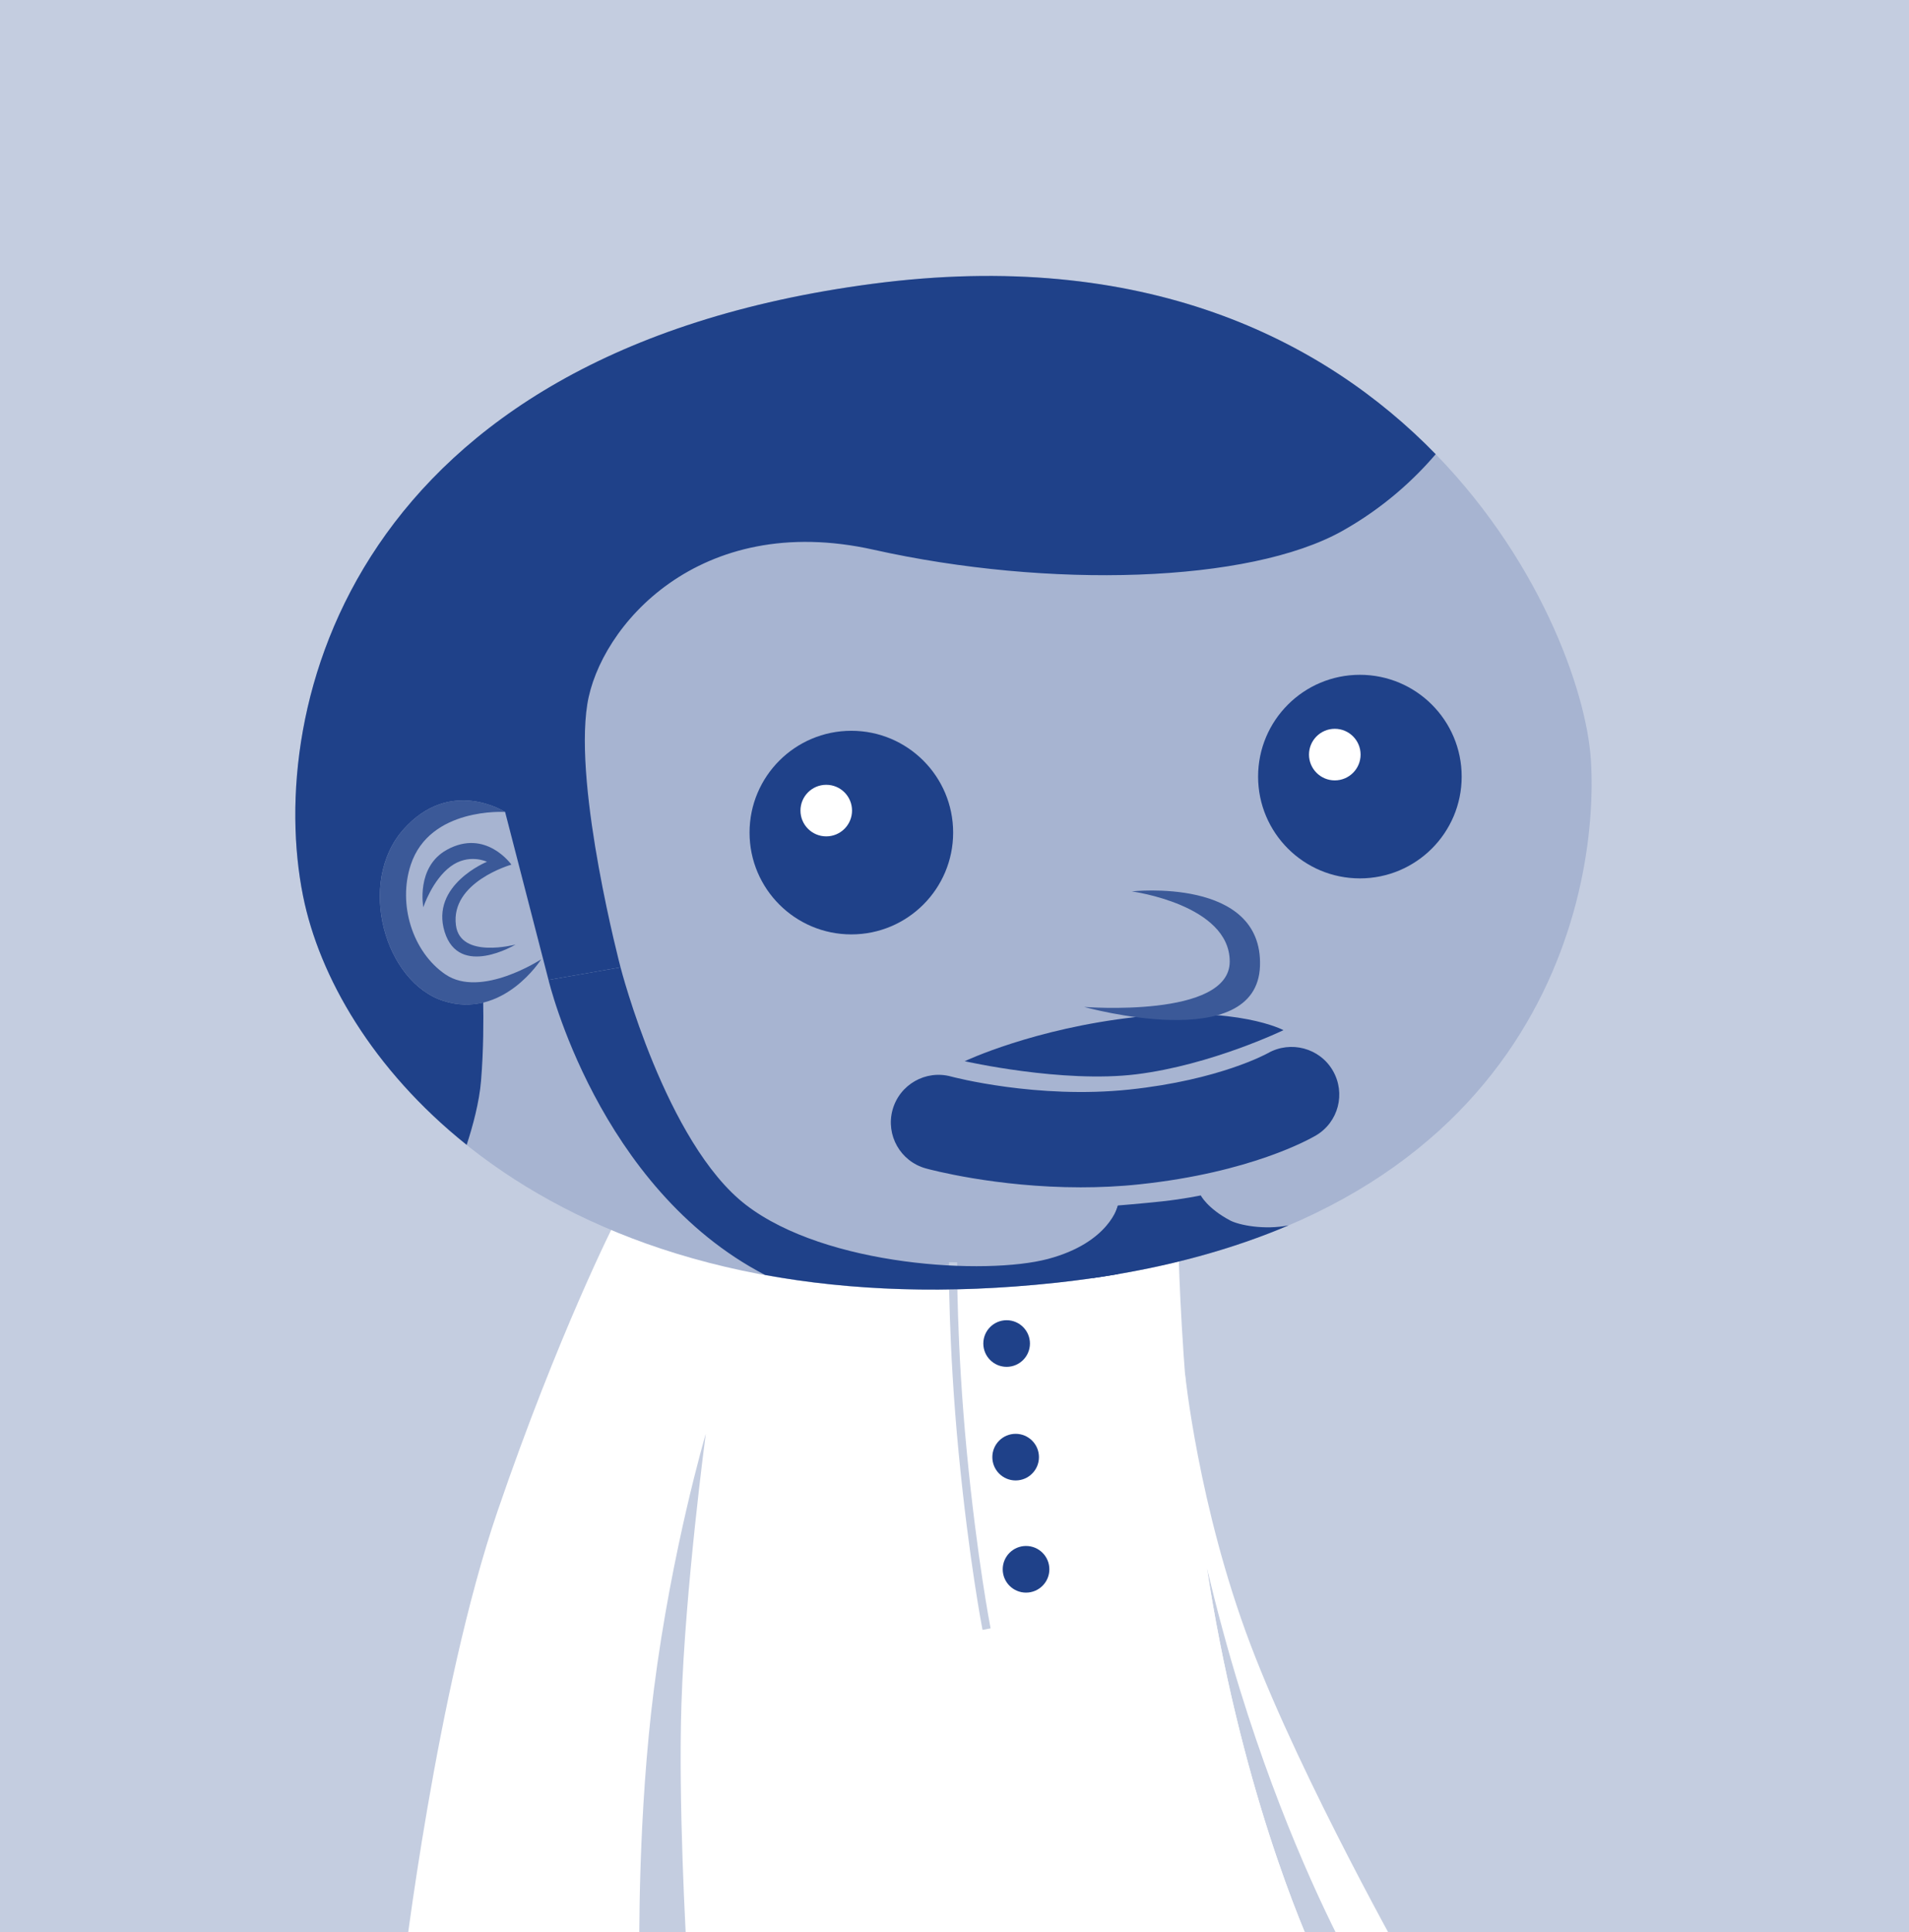 <?xml version="1.0" encoding="utf-8"?>
<!-- Generator: Adobe Illustrator 15.1.0, SVG Export Plug-In . SVG Version: 6.00 Build 0)  -->
<!DOCTYPE svg PUBLIC "-//W3C//DTD SVG 1.1//EN" "http://www.w3.org/Graphics/SVG/1.1/DTD/svg11.dtd">
<svg version="1.1" xmlns="http://www.w3.org/2000/svg" xmlns:xlink="http://www.w3.org/1999/xlink" x="0px" y="0px" width="166px"
	 height="168px" viewBox="0 0 166 168" enable-background="new 0 0 166 168" xml:space="preserve">
<g id="Calque_4">
	<rect fill="#C4CDE0" width="168.831" height="168.833"/>
</g>
<g id="Calque_1" display="none">
	<g display="inline">
		<path fill="#FFFFFF" d="M121.268,168.833c0,0-8.958-15.826-13.317-27.358c-4.358-11.533-5.472-22.748-5.472-22.748v50.106H121.268
			z"/>
		<path fill="#C4CDE0" d="M107.085,145.373c-1.032-3.342-1.935-6.716-2.724-9.982c0.307,1.954,0.649,3.928,1.035,5.895
			c3.406,17.327,8.538,27.548,8.538,27.548h2.791C114.519,164.759,110.585,156.705,107.085,145.373z"/>
		<path fill="#FFFFFF" d="M36.949,168.833c0,0,2.763-23.447,7.896-38.448c5.133-15.003,9.87-24.279,9.87-24.279h47.178
			c0,0,0.101,17.853,3.504,35.18c3.406,17.327,8.538,27.548,8.538,27.548H36.949z"/>
		<path fill="#3B5998" d="M93.364,151.938c-2.725-13.256-3.632-29.417-3.632-29.417l-7.083-1.271c0,0-3.269,10.895-3.451,26.329
			c-0.094,8.15,0.974,15.741,2.003,21.254h17.182C96.933,165.254,94.913,159.479,93.364,151.938z"/>
		<path fill="#1F4189" d="M90.2,128.744c-0.33-3.771-0.468-6.224-0.468-6.224l-7.083-1.271c0,0-0.836,2.793-1.687,7.55
			c0.145,0.144,0.289,0.259,0.439,0.321C83.824,130.121,88.03,130.241,90.2,128.744z"/>
		<path fill="#C4CDE0" d="M51.834,112.32c0.959,1.403,3.865,4.825,11.568,9.291c10.186,5.907,13.801,5.449,13.801,5.449
			l7.992-14.394l-24.657-6.562h-5.823C54.715,106.105,53.585,108.318,51.834,112.32z"/>
		<path fill="#3B5998" d="M76.697,108.822c0,0,1.884,17.129,4.705,18.293c2.82,1.163,8.063,1.143,9.688-1.239
			c1.623-2.38,2.571-17.631,2.571-17.631L76.697,108.822z"/>
		<path fill="#C4CDE0" d="M60.268,146.537c0.31-9.679,2.042-22.669,2.042-22.669s-2.854,9.673-4.354,21.462
			c-1.327,10.438-1.244,21.177-1.208,23.503h4.049C60.606,165.689,60.004,154.744,60.268,146.537z"/>
		<path fill="#C4CDE0" d="M102.479,118.727v0.004c-0.29-3.883-0.436-7.133-0.51-9.368l-0.001-0.002l-13.866,3.307l7.306,13.644
			c0,0,2.842-1.382,6.116-4.02c0.164-0.134,0.678-0.609,1.265-1.156C102.565,119.609,102.479,118.727,102.479,118.727z"/>
		<path fill="#FFFFFF" d="M54.14,103.818l-3.631,6.898c0,0,1.8,4.082,11.985,9.987c10.187,5.907,13.8,5.448,13.8,5.448l7.994-14.394
			L54.14,103.818z"/>
		<path fill="#FFFFFF" d="M94.499,125.402l-7.455-14.061l15.39-3.188l2.501,8.971c0,0-1.047,1.618-4.32,4.258
			C97.342,124.021,94.499,125.402,94.499,125.402z"/>
		<path fill="#FFFFFF" d="M76.273,27.466c44.065-5.81,59.52,28.301,60.248,39.92c0.725,11.622-4.601,39.466-44.792,43.824
			c-40.19,4.358-60.044-16.707-63.191-32.443C25.39,63.031,32.612,33.224,76.273,27.466z"/>
		<circle fill="#1F4189" cx="74.514" cy="73.474" r="8.535"/>
		<circle fill="#FFFFFF" cx="72.409" cy="71.628" r="2.162"/>
		<circle fill="#1F4189" cx="117.151" cy="68.78" r="8.535"/>
		<circle fill="#FFFFFF" cx="115.047" cy="66.935" r="2.162"/>
		<path fill="#1F4189" d="M93.751,103.216c-7.138,0-12.707-1.508-12.991-1.585c-2.125-0.586-3.376-2.786-2.79-4.912
			c0.587-2.126,2.784-3.374,4.908-2.792c0.14,0.038,7.213,1.912,14.961,1.09c7.574-0.803,11.56-3.026,11.6-3.049
			c1.906-1.083,4.346-0.437,5.443,1.463c1.101,1.898,0.478,4.32-1.412,5.435c-0.535,0.316-5.496,3.111-14.787,4.097
			C96.989,103.143,95.331,103.216,93.751,103.216L93.751,103.216z"/>
		<path fill="#C4CDE0" d="M94.029,88.087c0,0,14.493,4.065,14.746-3.429c0.252-7.491-10.752-6.254-10.752-6.254
			s8.214,1.105,8.214,5.881C106.237,89.058,94.029,88.087,94.029,88.087z"/>
		<path fill="#3B5998" d="M141.41,18.267c0,0-1.678,6.065-7.612,10.708c-1.304,1.021-3.017,1.903-4.897,2.661
			c0.865-1.694,1.569-3.51,1.93-5.37c1.534-7.926-0.13-14.969-0.13-14.969s-1.381,9.43-6.451,14.711
			c-0.255,0.263-0.518,0.512-0.788,0.752c1.303-8.556,0.033-16.167,0.033-16.167s-0.529,14.005-15.873,15.183
			c-15.345,1.181-15.893-7.941-30.963-6.215c-11.611,1.329-17.021,7.719-18.896,10.586c0.171-5.277,2.189-8.408,2.189-8.408
			s-5.72,2.724-10.805,9.171c-1.686,2.138-2.821,4.555-3.587,6.832c-0.806-0.248-1.723-0.478-2.767-0.66
			c-4.721-0.816-9.988,1.816-9.988,1.816s4.903,0.728,8.081,1.906c0.388,0.145,0.738,0.342,1.058,0.572
			c-4.387,0.519-10.288,2.844-14.106,10.379c-6.678,13.183-6.017,25.653-0.225,35.278c5.791,9.625,14.558,12.552,14.558,12.552
			s3.128-4.431,2.278-12.11l0,0c-1.157,0.447-2.529,0.606-4.076,0.128c-4.971-1.538-7.354-9.927-3.427-14.379
			c3.929-4.452,8.541-1.48,8.541-1.48l0.089-0.017l3.65,11.069l5.814-1.126c0,0-1.202-8.186-1.585-14.623
			c1.977-1.175,4.82-3.429,7.024-7.507c2.574-4.76,2.674-9.964,2.484-12.76c4.168,1.981,25.062,10.832,52.193,3.592
			C145.54,42.267,141.41,18.267,141.41,18.267z"/>
		<path fill="#C4CDE0" d="M48.511,84.094c0,0-3.171,5.05-8.14,3.511c-4.971-1.538-7.354-9.927-3.427-14.379
			c3.929-4.452,8.541-1.48,8.541-1.48s-6.313-0.419-7.911,4.424c-1.099,3.329,0.152,7.312,2.897,9.189
			C43.466,87.405,48.511,84.094,48.511,84.094z"/>
		<path fill="#C4CDE0" d="M38.626,79.73c0,0,0.743-2.265,2.273-3.409c1.53-1.141,3.064-0.403,3.064-0.403s-4.764,1.941-3.551,5.869
			c1.212,3.928,5.948,1.072,5.948,1.072s-4.618,1.237-4.997-1.604c-0.486-3.643,4.65-5.095,4.65-5.095s-2.147-3.043-5.412-1.245
			C37.986,76.358,38.626,79.73,38.626,79.73z"/>
	</g>
</g>
<g id="Calque_2" display="none">
	<path display="inline" fill="#1F4189" d="M102.907,135.351l5.637-2.835c0,0-2.132-4.127-3.927-10.315
		c-1.799-6.193-2.772-12.563-2.772-12.563l-2.667-1.138L102.907,135.351z"/>
	<path display="inline" fill="#FFFFFF" d="M120.934,167.961c0,0-8.867-15.668-13.186-27.088c-4.315-11.42-5.418-22.525-5.418-22.525
		v49.613H120.934z"/>
	<path display="inline" fill="#3B5998" d="M114.329,150.816c-2.157-8.465-10.154-17.186-12.044-33.196
		c-0.007-0.06-0.013-0.109-0.019-0.169c-0.487-6.897-0.517-11.601-0.517-11.601H55.037c0,0-4.692,9.187-9.773,24.039
		c-5.082,14.856-7.818,38.071-7.818,38.071h76.229c0,0-0.793-1.579-1.956-4.536C111.719,163.423,116.488,159.278,114.329,150.816z"
		/>
	<path display="inline" fill="#FFFFFF" d="M75.384,107.384c0.001,0,2.125,6.916,6.322,16.509c4.197,9.597,8.155,15.192,8.155,15.192
		l7.24-32.7L75.384,107.384z"/>
	<path display="inline" fill="#1F4189" d="M62.989,135.84c-1.47,3.991-24.153,0.178-22.736-4.207S64.459,131.849,62.989,135.84z"/>
	<path display="inline" fill="#FFFFFF" d="M59.252,153.57c0.12-8.393,1.595-22.975,1.595-22.975l-15.39-1.265
		c-0.064,0.187-0.128,0.37-0.193,0.559c-5.082,14.856-7.818,38.071-7.818,38.071h21.927C59.372,167.961,59.132,161.96,59.252,153.57
		z"/>
	<path display="inline" fill="#1F4189" d="M60.534,145.885c0.308-9.583,2.022-22.446,2.022-22.446s-2.827,9.577-4.312,21.251
		c-1.312,10.337-1.231,20.971-1.195,23.271h4.01C60.871,164.848,60.274,154.01,60.534,145.885z"/>
	<path display="inline" fill="#3B5998" d="M40.252,131.633c1.751-2.215,7.631-1.583,12.516-0.768
		c4.883,0.814,10.131,2.802,10.22,4.975l3.695-29.557l-13.719-3.508c0,0-4.863,6.353-8.157,13.961
		C41.513,124.345,40.252,131.633,40.252,131.633z"/>
	<path display="inline" fill="#FFFFFF" d="M76.383,27.984c43.629-5.753,58.934,28.022,59.653,39.53
		c0.72,11.506-4.555,39.077-44.351,43.392c-39.794,4.313-59.453-16.541-62.569-32.125C26,63.198,33.152,33.685,76.383,27.984z"/>
	<circle display="inline" fill="#1F4189" cx="74.64" cy="73.539" r="8.451"/>
	<circle display="inline" fill="#FFFFFF" cx="72.557" cy="71.713" r="2.141"/>
	<circle display="inline" fill="#1F4189" cx="116.858" cy="68.892" r="8.45"/>
	<circle display="inline" fill="#FFFFFF" cx="114.775" cy="67.065" r="2.142"/>
	<path display="inline" fill="#1F4189" d="M93.688,102.99c-7.066,0-12.582-1.492-12.862-1.571c-2.107-0.58-3.344-2.757-2.764-4.864
		c0.581-2.104,2.756-3.34,4.86-2.763c0.137,0.037,7.141,1.896,14.814,1.079c7.497-0.794,11.445-2.997,11.481-3.018
		c1.89-1.075,4.305-0.433,5.396,1.448c1.088,1.879,0.469,4.276-1.401,5.38c-0.53,0.313-5.44,3.082-14.642,4.058
		C96.895,102.918,95.253,102.99,93.688,102.99L93.688,102.99z"/>
	<path display="inline" fill="#C4CDE0" d="M93.963,88.01c0,0,14.352,4.023,14.603-3.395c0.25-7.419-10.646-6.194-10.646-6.194
		s8.132,1.095,8.132,5.822C106.052,88.972,93.963,88.01,93.963,88.01z"/>
	<path display="inline" fill="#1F4189" d="M149.615,70.599c-0.447-16.649-5.796-35.067-20.579-44.1
		c-12.998-7.944-28.98-10.5-45.782-10.5c-16.799,0-65.689,12.27-65.689,58.938c0,41.686,42.731,44.182,42.731,44.182
		s-2.387-16.389-3.227-32.137c-0.84-15.752,0.209-24.573,0.209-24.573s20.936-1.05,41.308-2.94
		c20.368-1.89,27.718-3.991,27.718-3.991s1.621,7.566,1.681,23.101c0.024,6.315-0.211,11.485-0.503,15.4
		c-4.69,5.809-11.751,11.043-22.266,14.242c2.021,1.199,4.738,2.634,7.976,3.872c7.191,2.759,13.744,3.237,13.744,3.237
		S150.455,101.89,149.615,70.599z"/>
	<path display="inline" fill="#C4CDE0" d="M80.325,39.153c-2.701-3.6-7.867,0.939-10.422,3.604
		c-1.425-1.594-3.489-2.601-5.794-2.601c-2.698,0-5.076,1.375-6.473,3.459c-3.551-2.046-8.734-4.405-10.456-1.946
		c-2.708,3.869-1.612,14.122,2.644,15.541c2.583,0.861,6.305-1.627,8.833-3.717c1.404,1.38,3.328,2.232,5.452,2.232
		c2.914,0,5.449-1.604,6.784-3.973c2.568,1.325,7.056,3.301,9.238,2.231C83.291,52.436,84,44.053,80.325,39.153z"/>
</g>
<g id="Calque_3" display="none">
	<path display="inline" fill="#FFFFFF" d="M121.698,169c0,0-9-15.9-13.38-27.488c-4.379-11.588-5.5-22.855-5.5-22.855V169H121.698z"
		/>
	<path display="inline" fill="#1F4189" d="M103.405,135.909l5.719-2.877c0,0-2.161-4.189-3.984-10.47
		c-1.825-6.282-2.813-12.744-2.813-12.744l-2.706-1.158L103.405,135.909z"/>
	<path display="inline" fill="#C4CDE0" d="M103.405,135.909l5.719-2.877c0,0-0.789-1.531-1.813-4.121l-4.563,2.266L103.405,135.909z
		"/>
	<path display="inline" fill="#3B5998" d="M36.98,169c0,0,2.776-23.558,7.933-38.63c5.157-15.075,9.917-24.396,9.917-24.396h47.401
		c0,0,0.101,17.938,3.521,35.348c3.423,17.41,8.578,27.678,8.578,27.678H36.98z"/>
	<path display="inline" fill="#1F4189" d="M62.878,136.405c-1.493,4.052-24.509,0.182-23.073-4.269
		C41.243,127.687,64.369,132.355,62.878,136.405z"/>
	<path display="inline" fill="#FFFFFF" d="M59.085,154.396c0.121-8.516,1.618-23.312,1.618-23.312l-15.616-1.286
		c-0.064,0.191-0.13,0.38-0.196,0.571C39.734,145.442,36.958,169,36.958,169h22.248C59.206,169,58.962,162.911,59.085,154.396z"/>
	<path display="inline" fill="#1F4189" d="M60.41,146.6c0.31-9.726,2.051-22.776,2.051-22.776s-2.868,9.719-4.375,21.563
		c-1.333,10.488-1.251,21.279-1.215,23.613h4.069C60.749,165.844,60.144,154.842,60.41,146.6z"/>
	<path display="inline" fill="#3B5998" d="M39.805,132.137c1.779-2.248,7.743-1.606,12.7-0.779
		c4.958,0.826,10.279,2.843,10.374,5.048l3.747-29.993l-13.919-3.558c0,0-4.937,6.445-8.279,14.168
		C41.084,124.742,39.805,132.137,39.805,132.137z"/>
	<path display="inline" fill="#FFFFFF" d="M81.779,136.373c0,2.015-3.186,3.795-7.116,3.974c-3.93,0.181-7.115-1.306-7.115-3.322
		c0-2.016,3.185-3.796,7.115-3.976C78.593,132.871,81.779,134.357,81.779,136.373z"/>
	<path display="inline" fill="#C4CDE0" d="M86.543,142.945c0,0-0.96-5.303-1.678-12.415c-0.719-7.112-0.558-13.001-0.558-13.001
		l7.534-0.416c0,0,0.13,7.297,0.854,12.618c0.727,5.319,1.712,12.554,1.712,12.554L86.543,142.945z"/>
	<circle display="inline" fill="#FFFFFF" cx="88.381" cy="123.978" r="2.397"/>
	<polygon display="inline" fill="#FFFFFF" points="68.775,108.718 84.308,117.529 91.842,117.113 100.183,109.482 	"/>
	<path display="inline" fill="#FFFFFF" d="M91.816,135.244c0,1.324-1.072,2.398-2.395,2.398c-1.326,0-2.397-1.074-2.397-2.398
		s1.071-2.396,2.397-2.396C90.744,132.848,91.816,133.92,91.816,135.244z"/>
	<path display="inline" fill="#C4CDE0" d="M56.36,99.4l-6.291,5.985c0,0,4.524,5.587,12.369,12.704
		c7.846,7.112,12.477,9.139,12.477,9.139l9.392-9.699L56.36,99.4z"/>
	<path display="inline" fill="#C4CDE0" d="M91.842,117.113l9.166-11.222l1.782,4.752c0,0-0.396,4.162-1.126,7.901
		c-0.729,3.741-2.396,7.177-2.396,7.177L91.842,117.113z"/>
	<path display="inline" fill="#FFFFFF" d="M76.491,26.962c44.273-5.838,59.803,28.434,60.532,40.11
		c0.73,11.675-4.622,39.653-45.002,44.032c-40.383,4.378-60.331-16.786-63.493-32.598C25.365,62.694,32.621,32.747,76.491,26.962z"
		/>
	<circle display="inline" fill="#1F4189" cx="74.722" cy="73.188" r="8.575"/>
	<circle display="inline" fill="#FFFFFF" cx="72.608" cy="71.334" r="2.172"/>
	<circle display="inline" fill="#1F4189" cx="117.562" cy="68.472" r="8.575"/>
	<circle display="inline" fill="#FFFFFF" cx="115.449" cy="66.617" r="2.171"/>
	<path display="inline" fill="#1F4189" d="M94.051,103.072c-7.172,0-12.768-1.515-13.052-1.593c-2.137-0.59-3.392-2.799-2.803-4.937
		c0.589-2.136,2.797-3.391,4.931-2.805c0.14,0.038,7.247,1.921,15.032,1.096c7.609-0.806,11.616-3.042,11.655-3.063
		c1.915-1.091,4.365-0.44,5.47,1.468c1.105,1.908,0.479,4.342-1.42,5.46c-0.538,0.317-5.522,3.13-14.858,4.118
		C97.305,102.997,95.64,103.072,94.051,103.072L94.051,103.072z"/>
	<path display="inline" fill="#C4CDE0" d="M94.33,87.871c0,0,14.563,4.083,14.815-3.445c0.256-7.528-10.802-6.284-10.802-6.284
		s8.253,1.111,8.253,5.907C106.597,88.847,94.33,87.871,94.33,87.871z"/>
	<path display="inline" fill="#C4CDE0" d="M38.666,79.475c0,0,0.745-2.277,2.283-3.424c1.537-1.146,3.079-0.407,3.079-0.407
		s-4.787,1.951-3.568,5.898c1.219,3.946,5.977,1.076,5.977,1.076s-4.642,1.244-5.022-1.611c-0.488-3.662,4.674-5.12,4.674-5.12
		s-2.158-3.058-5.438-1.25C38.021,76.085,38.666,79.475,38.666,79.475z"/>
	<path display="inline" fill="#1F4189" d="M76.491,26.962c-43.87,5.785-51.126,35.731-47.963,51.544
		c1.365,6.826,5.87,14.65,13.789,20.987c0.525-1.607,1.062-3.601,1.21-5.389c0.219-2.627,0.208-5.25,0.183-6.601
		c-0.979,0.237-2.081,0.257-3.292-0.119c-4.995-1.546-7.39-9.975-3.443-14.446c3.949-4.473,8.582-1.488,8.582-1.488L49.212,85.6
		l6.067-1.061c0,0-3.941-14.965-2.801-22.154c1.034-6.524,9.357-16.324,24.118-13.025c14.761,3.297,31.628,2.818,39.479-1.579
		c3.532-1.979,6.104-4.399,7.873-6.468C114.49,31.598,99.309,23.952,76.491,26.962z"/>
	<path display="inline" fill="#C4CDE0" d="M48.596,83.859c0,0-3.185,5.074-8.179,3.527c-4.995-1.546-7.39-9.975-3.443-14.446
		c3.949-4.473,8.582-1.488,8.582-1.488s-6.344-0.42-7.949,4.446c-1.104,3.346,0.153,7.346,2.912,9.233
		C43.528,87.188,48.596,83.859,48.596,83.859z"/>
	<path display="inline" fill="#C4CDE0" d="M52.102,126.18c-6.926-0.976-11.058,0.63-11.061,0.63
		c-0.865,3.183-1.236,5.327-1.236,5.327c1.779-2.248,7.743-1.606,12.7-0.779c4.958,0.826,10.279,2.843,10.374,5.048l0.784-6.277
		C62.436,129.412,57.978,127.005,52.102,126.18z"/>
</g>
<g id="Calque_5" display="none">
	<path display="inline" fill="#FFFFFF" d="M121.833,169c0,0-8.991-15.88-13.364-27.455c-4.375-11.573-5.492-22.828-5.492-22.828V169
		H121.833z"/>
	<path display="inline" fill="#1F4189" d="M103.553,135.945l5.71-2.873c0,0-2.154-4.184-3.978-10.46
		c-1.822-6.272-2.809-12.727-2.809-12.727l-2.701-1.156L103.553,135.945z"/>
	<path display="inline" fill="#3B5998" d="M37.215,169c0,0,2.771-23.53,7.922-38.585c5.152-15.052,9.905-24.367,9.905-24.367h47.346
		c0,0,0.1,17.919,3.517,35.309c3.417,17.388,8.566,27.644,8.566,27.644H37.215z"/>
	<path display="inline" fill="#1F4189" d="M63.075,136.44c-1.491,4.043-24.48,0.18-23.045-4.262
		C41.467,127.73,64.565,132.395,63.075,136.44z"/>
	<path display="inline" fill="#FFFFFF" d="M59.288,154.409c0.122-8.503,1.615-23.284,1.615-23.284l-15.597-1.281
		c-0.065,0.188-0.13,0.376-0.196,0.569c-5.15,15.054-7.925,38.584-7.925,38.584h22.223
		C59.407,168.997,59.166,162.915,59.288,154.409z"/>
	<path display="inline" fill="#1F4189" d="M60.616,146.625c0.31-9.711,2.049-22.749,2.049-22.749s-2.864,9.708-4.371,21.538
		c-1.329,10.479-1.249,21.251-1.21,23.586h4.063C60.956,165.848,60.351,154.86,60.616,146.625z"/>
	<path display="inline" fill="#3B5998" d="M40.03,132.179c1.777-2.247,7.734-1.605,12.686-0.782
		c4.95,0.825,10.268,2.842,10.359,5.044l3.743-29.957l-13.903-3.553c0,0-4.93,6.438-8.268,14.146
		C41.308,124.79,40.03,132.179,40.03,132.179z"/>
	<circle display="inline" fill="#C4CDE0" cx="86.906" cy="131.565" r="10.934"/>
	<path display="inline" fill="#FFFFFF" d="M76.677,27.132c44.221-5.831,59.732,28.401,60.459,40.064
		c0.729,11.661-4.614,39.604-44.949,43.976c-40.332,4.376-60.257-16.763-63.416-32.556C25.615,62.823,32.862,32.91,76.677,27.132z"
		/>
	<circle display="inline" fill="#1F4189" cx="74.913" cy="73.304" r="8.566"/>
	<circle display="inline" fill="#FFFFFF" cx="72.801" cy="71.453" r="2.17"/>
	<circle display="inline" fill="#1F4189" cx="117.699" cy="68.593" r="8.564"/>
	<circle display="inline" fill="#FFFFFF" cx="115.589" cy="66.741" r="2.169"/>
	<path display="inline" fill="#1F4189" d="M94.219,103.151c-7.165,0-12.754-1.513-13.037-1.591c-2.135-0.587-3.39-2.795-2.8-4.931
		c0.587-2.133,2.793-3.384,4.925-2.802c0.139,0.038,7.24,1.92,15.013,1.096c7.604-0.809,11.603-3.039,11.642-3.062
		c1.913-1.085,4.36-0.434,5.464,1.469c1.102,1.905,0.479,4.336-1.42,5.455c-0.536,0.315-5.515,3.123-14.838,4.107
		C97.468,103.077,95.804,103.151,94.219,103.151L94.219,103.151z"/>
	<path display="inline" fill="#1F4189" d="M129.377,39.858c0.568-0.973,0.897-2.099,0.897-3.305c0-3.442-2.645-6.263-6.008-6.554
		c0.143-0.539,0.225-1.101,0.225-1.685c0-3.635-2.946-6.582-6.58-6.582c-1.044,0-2.03,0.25-2.907,0.684
		c-0.569-3.056-3.246-5.369-6.466-5.369c-1.573,0-3.015,0.554-4.149,1.476c-0.968-2.431-3.337-4.152-6.112-4.152
		c-2.259,0-4.252,1.138-5.436,2.873c-1.056-2.225-3.315-3.766-5.942-3.766c-2.704,0-5.027,1.635-6.041,3.967
		c-1.164-1.845-3.216-3.074-5.561-3.074c-3.221,0-5.896,2.315-6.466,5.372c-1.207-1.507-3.057-2.472-5.136-2.472
		c-3.207,0-5.875,2.294-6.459,5.331c-1.175-1.09-2.743-1.761-4.472-1.761c-3.635,0-6.581,2.946-6.581,6.581
		c0,0.559,0.076,1.096,0.207,1.615c-1.089-0.802-2.431-1.28-3.89-1.28c-3.634,0-6.581,2.946-6.581,6.581
		c0,0.886,0.18,1.73,0.497,2.504c-0.773-0.319-1.617-0.497-2.504-0.497c-3.635,0-6.581,2.947-6.581,6.583
		c0,1.45,0.475,2.787,1.269,3.874c-0.527-0.135-1.076-0.215-1.646-0.215c-3.635,0-6.582,2.946-6.582,6.581
		c0,2.283,1.162,4.29,2.926,5.473c-3.15,0.492-5.561,3.206-5.561,6.495c0,2.535,1.438,4.733,3.541,5.833
		c-2.3,1.025-3.905,3.329-3.905,6.008c0,3.636,2.946,6.583,6.581,6.583c0.195,0,0.385-0.01,0.575-0.028
		c-1.822,1.17-3.032,3.209-3.032,5.537c0,3.635,2.946,6.582,6.581,6.582c0.756,0,1.479-0.136,2.157-0.37
		c-0.327,0.78-0.507,1.637-0.507,2.536c0,3.632,2.946,6.577,6.582,6.577c1.397,0,2.689-0.435,3.754-1.181
		c0.773,1.637,2.435,2.773,4.364,2.773c1.743,0,3.262-0.923,4.113-2.307c-2.199-1.276-4.209-2.662-6.036-4.127
		c0.015,0.008,0.028,0.019,0.043,0.026c0.521-1.604,1.059-3.599,1.208-5.383c0.218-2.623,0.209-5.243,0.183-6.592
		c-0.978,0.237-2.079,0.257-3.288-0.12c-4.99-1.542-7.381-9.96-3.438-14.427c3.942-4.469,8.57-1.488,8.57-1.488L49.433,85.7
		l6.059-1.061c0,0-3.936-14.943-2.798-22.124c1.036-6.517,9.347-16.304,24.09-13.012c14.743,3.293,31.591,2.817,39.431-1.576
		c3.527-1.976,6.094-4.39,7.86-6.455c3,3.084,5.429,6.374,7.337,9.601c1.427-1.208,2.338-3.007,2.338-5.022
		C133.75,43.192,131.924,40.767,129.377,39.858z"/>
	<path display="inline" fill="#C4CDE0" d="M48.818,83.959c0,0-3.183,5.07-8.169,3.524c-4.99-1.542-7.381-9.96-3.438-14.427
		c3.942-4.469,8.57-1.488,8.57-1.488s-6.335-0.418-7.939,4.442c-1.104,3.341,0.154,7.335,2.907,9.22
		C43.753,87.286,48.818,83.959,48.818,83.959z"/>
	<path display="inline" fill="#C4CDE0" d="M38.896,79.583c0,0,0.747-2.273,2.282-3.42c1.534-1.145,3.075-0.405,3.075-0.405
		s-4.78,1.948-3.563,5.889c1.217,3.944,5.969,1.077,5.969,1.077s-4.635,1.24-5.016-1.611C41.157,77.456,46.311,76,46.311,76
		s-2.155-3.054-5.431-1.25C38.255,76.198,38.896,79.583,38.896,79.583z"/>
	<path display="inline" fill="#3B5998" d="M63.978,87.26c-3.121,0-4.176-0.415-4.796-0.82c-3.827-2.497-7.305-15.276-4.66-20.333
		c2.832-5.418,28.436-6.66,32.201-6.66c2.999,0,3.898,0.251,4.423,0.524c0.845,0.439,1.909,1.47,2.636,5.606
		c0.763,4.34,1.187,13.53-1.215,16.134C89.921,84.576,71.311,87.26,63.978,87.26L63.978,87.26z M61.172,83.386
		c0.02,0,0.634,0.227,2.806,0.227c8.265,0,24.089-2.896,25.95-4.416c1.352-1.661,0.924-13.629-0.556-15.982
		c-0.325-0.05-1.084-0.124-2.649-0.124c-10.325,0-27.367,2.494-28.989,4.73c-1.809,3.466,1.345,14.198,3.439,15.566
		C61.172,83.386,61.172,83.386,61.172,83.386L61.172,83.386z"/>
	<path display="inline" fill="#3B5998" d="M113.106,81.697c-4.076,0-6.771-0.486-8.252-1.487c-2.632-1.779-3.655-5.854-4.051-8.961
		c-0.561-4.419-0.179-9.973,1.639-12.033c2.382-2.701,16.525-4.354,23.437-4.354c5.261,0,6.912,0.783,7.694,1.37
		c2.759,2.069,3.445,7.764,3.61,10.117c0.101,1.388,0.459,8.44-2.117,11.017C132.466,79.97,120.126,81.697,113.106,81.697
		L113.106,81.697z M125.879,58.508c-8.571,0-19.353,2.001-20.749,3.163c-0.524,0.601-1.307,4.42-0.708,9.121
		c0.482,3.813,1.596,5.805,2.476,6.401c0.214,0.143,1.511,0.86,6.209,0.86c8.199,0,18.075-2.036,19.386-3.263
		c0.613-0.616,1.38-3.645,1.057-8.183c-0.287-4.047-1.304-6.814-2.16-7.46C131.354,59.125,130.418,58.508,125.879,58.508
		L125.879,58.508z"/>
	<path display="inline" fill="#3B5998" d="M92.881,72.417c-0.448,0-0.896-0.164-1.246-0.492c-0.729-0.687-0.774-1.829-0.092-2.563
		c0.242-0.259,2.442-2.538,5.703-2.833c3.429-0.315,6.105,2.351,6.398,2.656c0.699,0.723,0.679,1.879-0.046,2.576
		c-0.726,0.699-1.878,0.677-2.578-0.046c-0.466-0.472-2.004-1.688-3.446-1.556c-1.899,0.171-3.354,1.674-3.368,1.69
		C93.847,72.226,93.365,72.417,92.881,72.417L92.881,72.417z"/>
	<path display="inline" fill="#C4CDE0" d="M94.497,87.972c0,0,14.544,4.075,14.799-3.445c0.251-7.518-10.791-6.276-10.791-6.276
		s8.243,1.11,8.243,5.902C106.748,88.941,94.497,87.972,94.497,87.972z"/>
	<g display="inline">
		<path fill="#3B5998" d="M45.78,71.568c0,0-0.091-0.005-0.239-0.007L45.78,71.568z"/>
		<path fill="#3B5998" d="M45.78,71.568l1.17,1.54l9.551-2.467l-0.911-3.528l-13.496,3.485C44.198,70.551,45.78,71.568,45.78,71.568
			z"/>
	</g>
	<polygon display="inline" fill="#FFFFFF" points="84.236,123.142 89.632,122.557 86.905,131.565 91.299,131.28 86.582,141.212 
		87.521,134.288 83.414,134.758 	"/>
</g>
<g id="Calque_6" display="none">
	<path display="inline" fill="#FFFFFF" d="M121.975,170.244c0,0-9.12-16.114-13.56-27.855c-4.437-11.745-5.572-23.165-5.572-23.165
		v51.021H121.975z"/>
	<path display="inline" fill="#C4CDE0" d="M105.815,142.195c3.412,17.357,8.52,27.702,8.685,28.034h2.867
		c-2.247-4.148-6.253-12.351-9.815-23.888c-1.077-3.49-2.016-7.013-2.831-10.416C105.042,138.003,105.404,140.102,105.815,142.195z"
		/>
	<path display="inline" fill="#FFFFFF" d="M36.12,170.244c0,0,2.813-23.874,8.04-39.15c5.226-15.273,10.05-24.722,10.05-24.722
		h48.038c0,0,0.102,18.181,3.567,35.823c3.468,17.643,8.692,28.049,8.692,28.049H36.12z"/>
	<path display="inline" fill="#C4CDE0" d="M59.863,147.542c0.317-9.854,2.08-23.082,2.08-23.082s-2.906,9.851-4.434,21.854
		c-1.351,10.631-1.267,21.562-1.23,23.931h4.124C60.208,167.047,59.596,155.897,59.863,147.542z"/>
	<path display="inline" fill="#FFFFFF" d="M76.161,26.299c44.868-5.917,60.605,28.817,61.344,40.651
		c0.742,11.832-4.684,40.181-45.605,44.619c-40.925,4.44-61.14-17.009-64.346-33.033C24.35,62.512,31.704,32.162,76.161,26.299z"/>
	<circle display="inline" fill="#1F4189" cx="74.369" cy="73.147" r="8.69"/>
	<circle display="inline" fill="#FFFFFF" cx="72.226" cy="71.268" r="2.201"/>
	<g display="inline">
		<path fill="#1F4189" d="M92.626,137.468l-4.423,0.362c0.079,0.978,0.166,1.967,0.257,2.972l4.418-0.405
			C92.788,139.409,92.702,138.432,92.626,137.468z"/>
		<path fill="#1F4189" d="M92.293,133.069l-4.427,0.309c0.067,0.968,0.14,1.959,0.219,2.971l4.425-0.346
			C92.431,135.004,92.36,134.025,92.293,133.069z"/>
		<path fill="#1F4189" d="M93.015,141.859l-4.417,0.426c0.093,0.979,0.193,1.969,0.299,2.963l4.412-0.459
			C93.207,143.806,93.106,142.827,93.015,141.859z"/>
		<path fill="#1F4189" d="M93.512,146.656l-0.045-0.408l-4.411,0.479l0.048,0.429c0.097,0.852,0.19,1.697,0.288,2.529l4.408-0.513
			C93.703,148.347,93.608,147.509,93.512,146.656z"/>
		<polygon fill="#1F4189" points="93.969,150.643 89.561,151.152 89.907,154.096 94.315,153.578 		"/>
		<path fill="#1F4189" d="M96.161,168.228l-4.398,0.584c0.066,0.503,0.131,0.976,0.191,1.433h4.479
			C96.348,169.612,96.257,168.951,96.161,168.228z"/>
		<polygon fill="#1F4189" points="95.585,163.834 91.184,164.401 91.566,167.341 95.967,166.765 		"/>
		<polygon fill="#1F4189" points="94.49,155.042 90.084,155.573 90.442,158.515 94.848,157.977 		"/>
		<path fill="#1F4189" d="M95.031,159.44l-4.405,0.548c0.127,1.017,0.25,1.998,0.371,2.942l4.401-0.563
			C95.279,161.43,95.156,160.449,95.031,159.44z"/>
		<path fill="#1F4189" d="M93.617,130.808c0-1.607-1.688-3.612-1.688-3.612c-0.055-1.032-0.104-2.014-0.146-2.938l-4.434,0.202
			c0.044,0.937,0.092,1.929,0.148,2.974c0,0-1.927,2.656-1.173,4.164C87.081,133.11,93.617,132.415,93.617,130.808z M87.84,130.025
			c-0.014-0.545,0.853-1.033,1.939-1.091c1.087-0.06,1.978,0.334,1.993,0.877s-0.854,1.029-1.938,1.09
			C88.748,130.96,87.855,130.567,87.84,130.025z"/>
	</g>
	<path display="inline" fill="#3B5998" d="M138.666,75.927c-0.27-1.816-0.737-3.091-1.218-3.981
		c-0.003,0.009-3.025,10.387-8.408,12.767c-5.549,2.453-7.234-0.34-14.077-0.34c-6.84,0-7.637,3.624-13.224,4.087
		c-9.423,0.782-10.037-2.732-18.543-2.918c-8.505-0.186-14.791,7.398-24.591,1.48c-9.799-5.918-11.833-20.155-6.102-29.77
		c5.732-9.615,21.448-9.984,21.448-9.984s-0.265,2.234-1.563,4.209c-1.298,1.975-4.723,4.667-4.723,4.667s4.764-0.382,11.244-3.288
		c6.481-2.904,8.539-5.958,8.539-5.958s0.622,2.268,0.101,5.788c-0.521,3.522-2.505,6.786-2.505,6.786s4.813-1.701,10.026-5.499
		c5.216-3.798,7.541-7.629,7.541-7.629s-0.392,3.092-1.582,6.141c-1.358,3.487-3.228,6.987-3.228,6.987s5.836-1.923,10.751-6.094
		c4.916-4.171,6.545-8.572,6.545-8.572s0.754,2.166,0.754,4.252c0,2.085-1.266,4.99-1.266,4.99s5.733-1.563,9.159-4.542
		c1.887-1.64,3.131-3.492,3.873-4.83c2.401,3.018,4.325,6.12,5.809,9.087c0.462-3.653,0.675-10.147-2.403-15.554
		c-4.562-8.013-11.517-9.499-11.517-9.499l3.807-2.539c0,0-9.67-4.726-26.188-5.22c-16.52-0.493-26.566,4.496-26.566,4.496
		s-0.26-1.43,0.202-3.603c0.462-2.172,1.611-4.011,1.611-4.011s-5.17,1.7-10.071,5.537c-4.9,3.837-6.608,6.789-6.608,6.789
		c0,0-2.651-0.874-5.688-1.196c-3.035-0.322-6.278-0.072-6.278-0.072s2.539,0.858,3.69,1.505c1.151,0.648,2.112,1.758,2.112,1.758
		c0,0-4.145,0.044-8.214,1.063c-4.067,1.016-8.101,3.107-8.101,3.107s3.294-0.333,6.438,0.684c3.127,1.011,3.507,1.813,3.511,1.821
		c-6.933,1.784-18.575,14.353-19.41,32.845c-0.834,18.491,8.964,39.201,29.488,46.598l3.078-3.021
		c2.29,1.673,8.176,5.836,13.558,8.485c6.864,3.382,13.831,5.124,13.831,5.124l2.45-4.412c0.207,0.104,0.414,0.213,0.623,0.314
		c6.762,3.278,12.969,3.981,12.969,3.981s3.832-1.626,11.619-6.338c3.506-2.123,5.933-4.056,7.546-5.545l1.815,2.332
		c0,0,9.613-6.286,14.052-16.27C139.219,92.94,139.405,80.919,138.666,75.927z M39.604,87.535
		c-5.062-1.565-7.489-10.108-3.489-14.641c4-4.533,8.696-1.508,8.696-1.508l3.082,12.574C47.893,83.961,44.664,89.104,39.604,87.535
		z"/>
	<circle display="inline" fill="#1F4189" cx="117.785" cy="68.366" r="8.69"/>
	<path display="inline" fill="#FFFFFF" d="M117.843,66.488c0,1.216-0.985,2.202-2.203,2.202c-1.213,0-2.198-0.985-2.198-2.202
		c0-1.215,0.985-2.199,2.198-2.199C116.857,64.289,117.843,65.273,117.843,66.488z"/>
	<path display="inline" fill="#1F4189" d="M93.957,103.431c-7.267,0-12.938-1.534-13.228-1.615
		c-2.166-0.597-3.438-2.832-2.841-5.001c0.599-2.164,2.834-3.434,4.998-2.843c0.142,0.039,7.344,1.948,15.234,1.111
		c7.712-0.818,11.771-3.082,11.81-3.105c1.942-1.102,4.425-0.442,5.546,1.491c1.119,1.934,0.484,4.398-1.439,5.532
		c-0.546,0.322-5.597,3.17-15.057,4.174C97.255,103.357,95.566,103.431,93.957,103.431L93.957,103.431z"/>
	<path display="inline" fill="#C4CDE0" d="M94.241,88.029c0,0,14.758,4.136,15.014-3.493c0.258-7.631-10.946-6.37-10.946-6.37
		s8.363,1.126,8.363,5.986S94.241,88.029,94.241,88.029z"/>
	<path display="inline" fill="#C4CDE0" d="M47.893,83.961c0,0-3.229,5.143-8.29,3.574c-5.062-1.565-7.489-10.108-3.489-14.641
		c4-4.533,8.696-1.508,8.696-1.508s-6.429-0.426-8.056,4.506c-1.118,3.391,0.155,7.444,2.95,9.356
		C42.755,87.335,47.893,83.961,47.893,83.961z"/>
	<path display="inline" fill="#C4CDE0" d="M37.827,79.518c0,0,0.756-2.308,2.314-3.47c1.558-1.163,3.12-0.411,3.12-0.411
		s-4.85,1.977-3.616,5.976c1.234,3.999,6.056,1.09,6.056,1.09S41,83.965,40.614,81.07c-0.496-3.71,4.734-5.188,4.734-5.188
		s-2.186-3.099-5.509-1.266C37.176,76.083,37.827,79.518,37.827,79.518z"/>
</g>
<g id="Calque_7" display="none">
	<path display="inline" fill="#FFFFFF" d="M121.882,170.632c0,0-9.18-16.22-13.649-28.044c-4.467-11.82-5.609-23.317-5.609-23.317
		v51.361H121.882z"/>
	<path display="inline" fill="#1F4189" d="M115.046,152.885c-2.234-8.764-10.514-17.792-12.468-34.367
		c-0.008-0.061-0.015-0.114-0.021-0.176c-0.506-7.143-0.534-12.01-0.534-12.01h-48.36c0,0-4.857,9.512-10.117,24.889
		c-5.262,15.378-8.093,39.411-8.093,39.411h78.913c0,0-0.819-1.634-2.023-4.695C112.344,165.935,117.279,161.645,115.046,152.885z"
		/>
	<path display="inline" fill="#FFFFFF" d="M96.76,106.779c0,0-0.29,11.311,1.495,21.157c1.784,9.846,4.943,15.896,4.943,15.896
		s-3.996,2.973-15.6,4.6c-11.603,1.625-15.554-0.666-15.554-0.666s-0.971-6.427-0.178-19.931
		c0.796-13.502,3.562-20.018,3.562-20.018L96.76,106.779z"/>
	<path display="inline" fill="#FFFFFF" d="M58.026,155.728c0.125-8.685,1.651-23.78,1.651-23.78l-15.932-1.312
		c-0.067,0.191-0.132,0.385-0.2,0.581c-5.262,15.376-8.094,39.411-8.094,39.411h22.698
		C58.149,170.628,57.901,164.415,58.026,155.728z"/>
	<path display="inline" fill="#1F4189" d="M103.221,136.873l5.835-2.936c0,0-2.206-4.272-4.066-10.681
		c-1.86-6.412-2.869-13.749-2.869-13.749l-2.76-0.435L103.221,136.873z"/>
	<path display="inline" fill="#1F4189" d="M59.354,147.778c0.317-9.921,2.093-23.236,2.093-23.236s-2.926,9.917-4.464,21.999
		c-1.359,10.701-1.275,21.708-1.238,24.091h4.151C59.702,167.411,59.084,156.19,59.354,147.778z"/>
	<path display="inline" fill="#FFFFFF" d="M75.762,25.722c45.168-5.957,61.012,29.01,61.755,40.923
		c0.746,11.912-4.715,40.454-45.912,44.921c-41.2,4.469-61.55-17.127-64.776-33.257C23.602,62.178,31.005,31.624,75.762,25.722z"/>
	<circle display="inline" fill="#1F4189" cx="73.957" cy="72.883" r="8.748"/>
	<circle display="inline" fill="#FFFFFF" cx="71.8" cy="70.992" r="2.217"/>
	<circle display="inline" fill="#1F4189" cx="117.663" cy="68.07" r="8.749"/>
	<circle display="inline" fill="#FFFFFF" cx="115.507" cy="66.18" r="2.217"/>
	<path display="inline" fill="#1F4189" d="M93.678,103.372c-7.318,0-13.028-1.546-13.317-1.627c-2.179-0.6-3.459-2.853-2.86-5.035
		c0.601-2.179,2.853-3.458,5.03-2.861c0.143,0.039,7.394,1.96,15.337,1.118c7.761-0.824,11.849-3.103,11.889-3.126
		c1.954-1.11,4.455-0.444,5.582,1.5c1.127,1.945,0.487,4.428-1.448,5.571c-0.549,0.322-5.636,3.19-15.159,4.197
		C96.997,103.297,95.298,103.372,93.678,103.372L93.678,103.372z"/>
	<path display="inline" fill="#C4CDE0" d="M93.963,87.865c0,0,14.856,4.165,15.115-3.515c0.259-7.681-11.022-6.413-11.022-6.413
		s8.421,1.134,8.421,6.025C106.477,88.857,93.963,87.865,93.963,87.865z"/>
	<path display="inline" fill="#3B5998" d="M98.837,18.726c-16.359-2.64-28.008,2.295-35.34,7.498
		C39.58,22.342,18.328,41.63,16.938,67.492c-1.47,27.372,25.502,55.283,4.096,72.037c14.374,15.386,45.975,8.375,56.771,0.931
		c0,0-12.471-12.288-18.8-32.947c-6.329-20.661-5.12-35.63-5.12-35.63s12.194-2.281,20.632-6.25
		c8.439-3.973,18.366-14.147,18.366-14.147c0-0.001-0.604,3.8-2.034,8.419c-1.43,4.622-4.916,10.939-4.916,10.939
		s5.905-4.228,13.057-14.128c7.151-9.901,10.025-17.888,10.025-17.888c0,0-0.453,4.246-1.113,9.088
		c-0.66,4.839-2.856,11.264-2.856,11.264s5.164-5.434,8.246-9.944c3.08-4.51,4.952-10.562,4.952-10.561
		c0,0,11.799,8.781,12.555,29.364c0.489,13.326-2.89,23.785-5.333,29.505c-5.311,5.165-12.803,9.606-23.312,12.194
		c0.185,1.274,1.166,7.77,2.835,13.521c1.86,6.408,4.066,10.681,4.066,10.681l-2.015,1.015c1.442,3.388,3.003,6.387,4.394,9.171
		c12.941-0.64,23.142-5.525,23.142-5.525s-8.468-3.086-8.468-15.496s12.686-27.192,15.912-49.03
		C145.247,52.231,129.612,23.689,98.837,18.726z"/>
	<path display="inline" fill="#C4CDE0" d="M89.16,141.948l0.93,6.091c0.774-0.129,1.515-0.27,2.21-0.415
		C90.976,144.759,89.16,141.948,89.16,141.948z"/>
</g>
<g id="Calque_8" display="none">
	<path display="inline" fill="#1F4189" d="M125.785,25.717c-36.144-24.859-66.714-4.081-66.714-4.081s-26.965,0.842-36.861,25.132
		c-10.885,26.717,6.68,57.146,3.958,80.648c-1.861,16.07-7.654,33.296-11.132,42.583h121.896c-2.211-7.342-4.006-17.548-3.47-30.732
		C134.423,115.713,162.648,51.071,125.785,25.717z"/>
	<path display="inline" fill="#FFFFFF" d="M122.092,170c0,0-9.151-16.169-13.606-27.953c-4.453-11.786-5.592-23.245-5.592-23.245
		V170H122.092z"/>
	<path display="inline" fill="#3B5998" d="M103.491,136.347l5.814-2.926c0,0-2.196-4.259-4.053-10.646
		c-1.854-6.39-2.859-12.96-2.859-12.96l-2.752-1.178L103.491,136.347z"/>
	<path display="inline" fill="#3B5998" d="M115.277,152.308c-2.226-8.735-10.479-17.732-12.429-34.258
		c-0.008-0.062-0.015-0.112-0.021-0.172c-0.503-7.122-0.531-11.973-0.531-11.973H54.091c0,0-4.841,9.48-10.084,24.808
		C38.76,146.042,35.938,170,35.938,170H114.6c0,0-0.816-1.631-2.019-4.682C112.584,165.318,117.504,161.043,115.277,152.308z"/>
	<path display="inline" fill="#C4CDE0" d="M112.581,165.318c0,0-6.713,2.403-21.696,3.13c0.645-2.437,3.151-12.109,5.232-23.167
		c2.371-12.61,4.239-28.273,5.258-40.81c2.051-25.277-34.883-2.785-34.883-2.785s4.454,15.032,8.721,24.865
		c4.268,9.833,12.619,22.078,12.619,22.078l-4.033,20.019c-19.197,0.167-31.1-2.553-31.1-2.553L52.73,170h61.87
		C114.6,170,113.783,168.369,112.581,165.318z"/>
	<path display="inline" fill="#FFFFFF" d="M75.088,107.489c0,0,2.192,7.136,6.524,17.036c4.331,9.902,8.416,15.676,8.416,15.676
		l7.47-33.745L75.088,107.489z"/>
	<path display="inline" fill="#1F4189" d="M62.297,136.852c-1.517,4.118-24.925,0.186-23.462-4.341
		C40.297,127.987,63.814,132.733,62.297,136.852z"/>
	<path display="inline" fill="#FFFFFF" d="M58.44,155.147c0.125-8.658,1.646-23.704,1.646-23.704l-15.88-1.307
		c-0.067,0.19-0.134,0.382-0.199,0.576C38.76,146.042,35.938,170,35.938,170h22.626C58.564,170,58.316,163.807,58.44,155.147z"/>
	<path display="inline" fill="#1F4189" d="M59.764,147.219c0.317-9.89,2.085-23.16,2.085-23.16s-2.916,9.883-4.449,21.928
		c-1.354,10.667-1.271,21.639-1.234,24.014h4.138C60.111,166.789,59.495,155.602,59.764,147.219z"/>
	<path display="inline" fill="#3B5998" d="M38.835,132.511c1.807-2.285,7.874-1.632,12.915-0.791
		c5.041,0.838,10.454,2.892,10.547,5.132l3.812-30.502l-14.157-3.619c0,0-5.018,6.557-8.417,14.407
		C40.134,124.991,38.835,132.511,38.835,132.511z"/>
	<path display="inline" fill="#FFFFFF" d="M76.118,25.554c45.026-5.939,60.817,28.915,61.56,40.792
		c0.742,11.875-4.7,40.323-45.767,44.777c-41.067,4.452-61.354-17.071-64.569-33.151C24.126,61.893,31.506,31.437,76.118,25.554z"/>
	<circle display="inline" fill="#1F4189" cx="74.32" cy="72.564" r="8.72"/>
	<circle display="inline" fill="#FFFFFF" cx="72.171" cy="70.68" r="2.208"/>
	<circle display="inline" fill="#1F4189" cx="117.887" cy="67.768" r="8.72"/>
	<circle display="inline" fill="#FFFFFF" cx="115.738" cy="65.882" r="2.208"/>
	<path display="inline" fill="#1F4189" d="M93.978,102.953c-7.295,0-12.985-1.541-13.274-1.619c-2.172-0.601-3.45-2.847-2.851-5.02
		c0.6-2.171,2.844-3.448,5.015-2.854c0.142,0.041,7.371,1.953,15.287,1.114c7.738-0.818,11.812-3.094,11.853-3.116
		c1.947-1.105,4.439-0.443,5.563,1.497c1.124,1.94,0.487,4.412-1.444,5.552c-0.547,0.323-5.615,3.181-15.109,4.188
		C97.284,102.879,95.592,102.953,93.978,102.953L93.978,102.953z"/>
	<path display="inline" fill="#C4CDE0" d="M94.261,87.494c0,0,14.81,4.153,15.067-3.502c0.258-7.655-10.985-6.391-10.985-6.391
		s8.393,1.131,8.393,6.009C106.735,88.485,94.261,87.494,94.261,87.494z"/>
	<path display="inline" fill="#1F4189" d="M141.942,66.346c-0.279-18.995-20.095-51.699-65.12-45.761
		c-44.611,5.883-56.256,41.308-53.04,57.387c1.839,9.197,9.159,26.335,26.535,27.045l0.667-10.174
		c4.504,12.226,10.178,19.917,10.178,19.917s-5.631-15.115-5.427-32.873c0.203-17.759,10.201-29.64,10.201-29.64
		s8.968,5.159,28.759,7.634c19.791,2.474,35.376-0.743,35.376-0.743c-0.949,3.476-3.325,10.53-3.464,24.243
		c-0.046,4.727,0.056,9.014,0.212,12.609C137.987,88.084,142.044,73.285,141.942,66.346z"/>
</g>
<g id="Calque_9">
	<path fill="#FFFFFF" d="M122.521,171.297c0,0-9.29-16.414-13.812-28.376c-4.52-11.961-5.675-23.593-5.675-23.593v51.969H122.521z"
		/>
	<path fill="#C4CDE0" d="M106.062,142.726c3.474,17.679,8.678,28.218,8.846,28.554h2.921c-2.29-4.224-6.37-12.579-9.999-24.33
		c-1.098-3.554-2.052-7.143-2.884-10.61C105.272,138.455,105.642,140.594,106.062,142.726z"/>
	<path fill="#FFFFFF" d="M35.071,171.297c0,0,2.866-24.318,8.188-39.879c5.323-15.556,10.237-25.18,10.237-25.18h48.93
		c0,0,0.104,18.519,3.635,36.487c3.53,17.97,8.854,28.571,8.854,28.571H35.071z"/>
	<path fill="#C4CDE0" d="M59.255,148.174c0.322-10.039,2.118-23.511,2.118-23.511s-2.96,10.033-4.516,22.258
		c-1.375,10.827-1.291,21.964-1.252,24.376h4.199C59.607,168.036,58.983,156.683,59.255,148.174z"/>
	<path fill="#A7B4D1" d="M75.856,24.679c45.701-6.027,61.731,29.352,62.483,41.405c0.754,12.053-4.771,40.93-46.453,45.449
		c-41.684,4.521-62.275-17.326-65.539-33.648C23.082,61.563,30.573,30.649,75.856,24.679z"/>
	<circle fill="#1F4189" cx="74.03" cy="72.396" r="8.852"/>
	<circle fill="#FFFFFF" cx="71.848" cy="70.482" r="2.242"/>
	<circle fill="#1F4189" cx="118.251" cy="67.527" r="8.851"/>
	<circle fill="#FFFFFF" cx="116.069" cy="65.614" r="2.243"/>
	<path fill="#1F4189" d="M93.982,103.242c-7.402,0-13.179-1.562-13.473-1.645c-2.207-0.608-3.502-2.887-2.895-5.095
		c0.609-2.203,2.887-3.499,5.091-2.895c0.144,0.039,7.481,1.982,15.517,1.131c7.854-0.833,11.987-3.14,12.027-3.163
		c1.979-1.122,4.508-0.451,5.649,1.519c1.14,1.969,0.492,4.48-1.467,5.636c-0.556,0.326-5.7,3.229-15.336,4.249
		C97.341,103.168,95.621,103.242,93.982,103.242L93.982,103.242z"/>
	<path fill="#3B5998" d="M47.063,83.41c0,0-3.289,5.237-8.443,3.641c-5.155-1.594-7.628-10.296-3.553-14.912
		c4.075-4.617,8.857-1.536,8.857-1.536s-6.548-0.435-8.205,4.59c-1.139,3.453,0.158,7.583,3.005,9.529
		C41.83,86.846,47.063,83.41,47.063,83.41z"/>
	<path fill="#3B5998" d="M36.81,78.886c0,0,0.771-2.351,2.358-3.535c1.586-1.184,3.177-0.419,3.177-0.419s-4.939,2.013-3.683,6.087
		c1.257,4.073,6.169,1.111,6.169,1.111s-4.79,1.284-5.183-1.664c-0.504-3.78,4.822-5.284,4.822-5.284s-2.226-3.158-5.611-1.291
		C36.147,75.387,36.81,78.886,36.81,78.886z"/>
	<circle fill="#1F4189" cx="89.221" cy="136.454" r="2.028"/>
	<circle fill="#1F4189" cx="88.317" cy="126.701" r="2.027"/>
	<circle fill="#1F4189" cx="87.533" cy="116.823" r="2.027"/>
	<path fill="#1F4189" d="M75.856,24.679C30.572,30.65,23.082,61.563,26.347,77.885c1.409,7.049,6.059,15.123,14.233,21.665
		c0.542-1.66,1.096-3.717,1.249-5.563c0.226-2.711,0.215-5.417,0.188-6.813c-1.01,0.246-2.148,0.265-3.398-0.123
		c-5.155-1.594-7.628-10.296-3.553-14.912c4.075-4.617,8.857-1.536,8.857-1.536l3.774,14.606l6.263-1.097
		c0,0-4.068-15.446-2.891-22.868c1.068-6.734,9.659-16.849,24.896-13.445c15.238,3.403,32.646,2.909,40.751-1.629
		c3.646-2.043,6.302-4.542,8.127-6.677C115.082,29.464,99.41,21.573,75.856,24.679z"/>
	<path fill="#1F4189" d="M83.889,92.274c0,0,8.5,1.931,14.923,1.139c6.537-0.811,12.794-3.839,12.794-3.839
		s-3.976-2.13-12.862-1.136S83.889,92.274,83.889,92.274z"/>
	<path fill="#C4CDE0" d="M85.437,141.724c-0.012-0.06-1.175-6.029-2.081-15.446c-0.906-9.419-0.84-16.456-0.84-16.525l0.715,0.008
		c0,0.07-0.064,7.069,0.836,16.448c0.901,9.38,2.061,15.32,2.072,15.378L85.437,141.724L85.437,141.724z"/>
	<path fill="#1F4189" d="M91.886,111.533c1.847-0.2,3.619-0.451,5.326-0.743v-5.97c0,0-0.715,3.218-6.078,4.647
		s-19.295,0.668-26.268-4.696C57.894,99.408,53.96,84.112,53.96,84.112l-6.263,1.097c0,0,4.291,18.103,18.831,25.652
		C73.908,112.208,82.337,112.569,91.886,111.533z"/>
	<path fill="#1F4189" d="M112.056,106.547c-2.083,0.419-4.303-0.006-5.101-0.432c-1.976-1.054-2.54-2.171-2.54-2.171
		s-1.471,0.313-3.349,0.517c-1.879,0.201-3.854,0.359-3.854,0.359s-1.292,3.715-2.194,6.313
		C101.623,110.182,107.258,108.591,112.056,106.547z"/>
	<path fill="#3B5998" d="M94.271,87.554c0,0,15.031,4.213,15.293-3.557c0.262-7.771-11.15-6.488-11.15-6.488
		s8.519,1.148,8.519,6.098C106.933,88.558,94.271,87.554,94.271,87.554z"/>
</g>
<g id="Calque_10" display="none">
	<path display="inline" fill="#1F4189" d="M122.148,169.202c0,0-9.065-16.013-13.476-27.681
		c-4.409-11.672-5.537-23.021-5.537-23.021v50.701H122.148z"/>
	<ellipse display="inline" fill="#A7B4D1" cx="96.061" cy="65.988" rx="58.606" ry="54.608"/>
	<ellipse display="inline" fill="#A7B4D1" cx="63.41" cy="74.283" rx="48.605" ry="47.331"/>
	<path display="inline" fill="#1F4189" d="M115.397,151.679c-2.203-8.646-10.375-17.561-12.308-33.922
		c-0.007-0.062-0.013-0.114-0.02-0.173c-0.499-7.05-0.526-11.856-0.526-11.856H54.807c0,0-4.796,9.388-9.988,24.569
		c-5.193,15.18-7.989,38.905-7.989,38.905h77.899c0,0-0.81-1.614-1.998-4.637C112.73,164.565,117.604,160.327,115.397,151.679z"/>
	<path display="inline" fill="#3B5998" d="M60.424,146.643c0.314-9.794,2.066-22.938,2.066-22.938s-2.887,9.789-4.405,21.717
		c-1.341,10.565-1.259,21.428-1.221,23.781h4.096C60.767,166.021,60.16,154.944,60.424,146.643z"/>
	<path display="inline" fill="#FFFFFF" d="M76.621,26.157c44.587-5.879,60.227,28.638,60.962,40.397
		c0.733,11.758-4.655,39.931-45.323,44.34c-40.667,4.411-60.757-16.904-63.941-32.826C25.133,62.143,32.44,31.982,76.621,26.157z"/>
	<path display="inline" fill="#FFFFFF" d="M76.621,26.157c44.587-5.879,60.227,28.638,60.962,40.397
		c0.733,11.758-4.655,39.931-45.323,44.34c-40.667,4.411-60.757-16.904-63.941-32.826C25.133,62.143,32.44,31.982,76.621,26.157z"/>
	<path display="inline" fill="#FFFFFF" d="M92.26,110.894c-3.81,0.415-7.435,0.601-10.884,0.59c0,0,0.806,5.075,3.337,12.038
		c2.532,6.963,6.703,13.535,6.703,13.535s2.333-6.514,3.023-14.053c0.69-7.54,0.277-12.414,0.277-12.414
		C93.911,110.701,93.096,110.807,92.26,110.894z"/>
	<path display="inline" fill="#FFFFFF" d="M76.621,26.157c44.587-5.879,60.227,28.638,60.962,40.397
		c0.733,11.758-4.655,39.931-45.323,44.34c-40.667,4.411-60.757-16.904-63.941-32.826C25.133,62.143,32.44,31.982,76.621,26.157z"/>
	<circle display="inline" fill="#1F4189" cx="74.84" cy="72.71" r="8.636"/>
	<circle display="inline" fill="#FFFFFF" cx="72.711" cy="70.845" r="2.188"/>
	<circle display="inline" fill="#1F4189" cx="117.983" cy="67.961" r="8.636"/>
	<circle display="inline" fill="#FFFFFF" cx="115.854" cy="66.094" r="2.188"/>
	<path display="inline" fill="#1F4189" d="M94.307,102.805c-7.222,0-12.859-1.522-13.146-1.601
		c-2.153-0.594-3.416-2.818-2.824-4.975c0.595-2.148,2.818-3.41,4.967-2.82c0.141,0.034,7.299,1.935,15.14,1.102
		c7.663-0.814,11.696-3.063,11.734-3.084c1.932-1.096,4.398-0.442,5.513,1.479c1.11,1.921,0.479,4.37-1.432,5.498
		c-0.543,0.318-5.563,3.149-14.963,4.146C97.582,102.73,95.906,102.805,94.307,102.805L94.307,102.805z"/>
	<path display="inline" fill="#C4CDE0" d="M94.587,87.498c0,0,14.665,4.112,14.921-3.469c0.257-7.582-10.88-6.329-10.88-6.329
		s8.313,1.119,8.313,5.949C106.941,88.481,94.587,87.498,94.587,87.498z"/>
	<path display="inline" fill="#A7B4D1" d="M40.258,99.011c0,0,2.874-4.698,3.185-13.635c0.31-8.937-1.075-14.091-1.075-14.091
		s6.971-0.875,20.227-12.969c13.256-12.091,10.559-33.624,10.559-33.624S49.667,23.529,37.806,36.32
		C25.945,49.111,23.492,64.125,23.852,73.064C24.4,86.68,40.258,99.011,40.258,99.011z"/>
	<path display="inline" fill="#FFFFFF" d="M45.465,70.963c0,0-11.052-2.371-9.566,8.538c1.57,11.508,12.63,3.956,12.63,3.956
		L45.465,70.963z"/>
	<path display="inline" fill="#C4CDE0" d="M38.526,79.045c0,0,0.752-2.297,2.301-3.452c1.548-1.153,3.099-0.408,3.099-0.408
		s-4.819,1.966-3.592,5.938c1.228,3.976,6.018,1.084,6.018,1.084s-4.674,1.253-5.056-1.622c-0.493-3.688,4.705-5.155,4.705-5.155
		s-2.171-3.082-5.475-1.262C37.879,75.63,38.526,79.045,38.526,79.045z"/>
	<path display="inline" fill="#C4CDE0" d="M48.529,83.457c0,0-3.208,5.11-8.237,3.554c-5.03-1.558-7.442-10.046-3.467-14.552
		c3.976-4.502,8.64-1.496,8.64-1.496s-6.387-0.426-8.003,4.476c-1.112,3.369,0.155,7.399,2.932,9.295
		C43.423,86.809,48.529,83.457,48.529,83.457z"/>
	<path display="inline" fill="#A7B4D1" d="M68.851,35.448c0,0,8.178,14.187,25.814,18.489c16.369,3.995,44.996,0.581,41.271,26.159
		c-3.03,20.798,13.673-26.333-10.224-50.229c-23.896-23.895-57.188-5.121-57.188-5.121L68.851,35.448z"/>
	<path display="inline" fill="#C4CDE0" d="M60.724,75.012l29.263-3.39c0,0,0.924,11.551-13.708,13.399
		C61.648,86.871,60.724,75.012,60.724,75.012z"/>
	<path display="inline" fill="#C4CDE0" d="M104.109,70.102l29.264-3.389c0,0,0.924,11.551-13.709,13.4
		C105.033,81.961,104.109,70.102,104.109,70.102z"/>
	<path display="inline" fill="#1F4189" d="M134.414,66.596l-2.082,0.24c0.045,0.782,0.364,10.577-12.8,12.24
		c-4.551,0.575-8.146-0.173-10.677-2.224c-3.32-2.689-3.7-6.792-3.704-6.829l-0.003-0.039l-2.078,0.241
		c0.039,0.448,0.542,5.056,4.441,8.231c2.368,1.93,5.445,2.901,9.178,2.901c0.99,0,2.025-0.069,3.106-0.205
		c15.446-1.951,14.63-14.396,14.62-14.521L134.414,66.596z"/>
	<path display="inline" fill="#3B5998" d="M74.84,81.345c4.768,0,8.636-3.863,8.636-8.635c0-0.112-0.014-0.22-0.018-0.331
		l-17.094,1.979C67.133,78.339,70.634,81.345,74.84,81.345z"/>
	<path display="inline" fill="#3B5998" d="M117.983,76.597c4.769,0,8.636-3.865,8.636-8.635c0-0.157-0.014-0.308-0.023-0.463
		l-17.104,1.981C110.207,73.523,113.733,76.597,117.983,76.597z"/>
	<path display="inline" fill="#1F4189" d="M91.03,71.54l-0.005-0.062l-2.082,0.241c0.04,0.566,0.525,10.582-12.795,12.265
		c-4.551,0.578-8.148-0.172-10.679-2.223c-3.319-2.689-3.698-6.792-3.703-6.831l-0.004-0.063l-0.132,0.016l-14.097-5.559
		c-1.042,0.531-1.925,0.919-2.653,1.204l15.034,5.927c0.398,1.702,1.457,4.663,4.213,6.912c2.367,1.927,5.445,2.897,9.18,2.897
		c0.989,0,2.025-0.067,3.106-0.204C91.854,84.11,91.04,71.665,91.03,71.54z"/>
	<path display="inline" fill="#1F4189" d="M105.441,72.807c-1.218-0.957-3.718-2.3-7.983-2.006c-4.162,0.288-6.714,2.029-7.999,3.22
		v1.81l0.75,0.504c0.086-0.125,2.209-3.061,7.399-3.422c5.092-0.351,6.962,1.951,7.032,2.041l0.801-0.584V72.807z"/>
	<path display="inline" fill="#3B5998" d="M101.826,155.5c-3.048-7.039-7.201-15.051-9.882-20.066
		c-0.313,1.028-0.528,1.623-0.528,1.623s4.692,8.939,8.916,18.771c2.188,5.098,3.957,9.912,5.156,13.374h1.737
		C106.051,165.868,104.264,161.128,101.826,155.5z"/>
	<circle display="inline" fill="#C4CDE0" cx="90.371" cy="144.219" r="1.887"/>
	<circle display="inline" fill="#C4CDE0" cx="97.932" cy="161.85" r="1.888"/>
	<path display="inline" fill="#C4CDE0" d="M92.245,134.4c-0.631-7.617-1.893-18.076-2.54-23.263
		c-0.984,0.083-1.958,0.149-2.918,0.205c0.063,0.783,0.155,1.677,0.295,2.712c0.896,6.792,1.729,14.275,2.28,19.479
		c1.185,2.147,2.054,3.522,2.054,3.522S91.773,136.057,92.245,134.4z"/>
	<path display="inline" fill="#3B5998" d="M97.902,110.094c2.12,17.247-1.044,27.775-2.623,31.717
		c0.14,0.272,0.278,0.542,0.418,0.816c1.513-3.557,5.142-14.404,2.891-32.661C98.358,110.009,98.133,110.054,97.902,110.094z"/>
	<path display="inline" fill="#3B5998" d="M82.439,133.481c-3.101-9.518-4.226-17.474-4.633-22.088
		c-0.24-0.011-0.466-0.032-0.705-0.043c0.406,4.643,1.533,12.702,4.676,22.347c4.034,12.381,7.132,19.987,10.72,28.796
		c0.882,2.158,1.8,4.409,2.774,6.84l0.648-0.261c-0.976-2.431-1.894-4.682-2.774-6.843
		C89.561,153.435,86.466,145.839,82.439,133.481z"/>
	
		<ellipse transform="matrix(0.998 -0.07 0.07 0.998 -8.152 6.557)" display="inline" fill="#1F4189" cx="89.079" cy="119.097" rx="3.813" ry="6.442"/>
	<path display="inline" fill="#C4CDE0" d="M83.887,121.135c5.21-0.93,4.578-9.898,4.578-9.898l-0.001-0.007
		c-2.441,0.174-4.808,0.261-7.088,0.254C81.375,111.483,82.004,115.429,83.887,121.135z"/>
	<path display="inline" fill="#C4CDE0" d="M94.603,120.99c0.45-6.376,0.114-10.4,0.114-10.4c-0.806,0.111-1.621,0.217-2.457,0.304
		c-1.283,0.14-2.54,0.244-3.781,0.333l-0.014,0.01C88.465,111.236,88.402,119.564,94.603,120.99z"/>
</g>
</svg>
